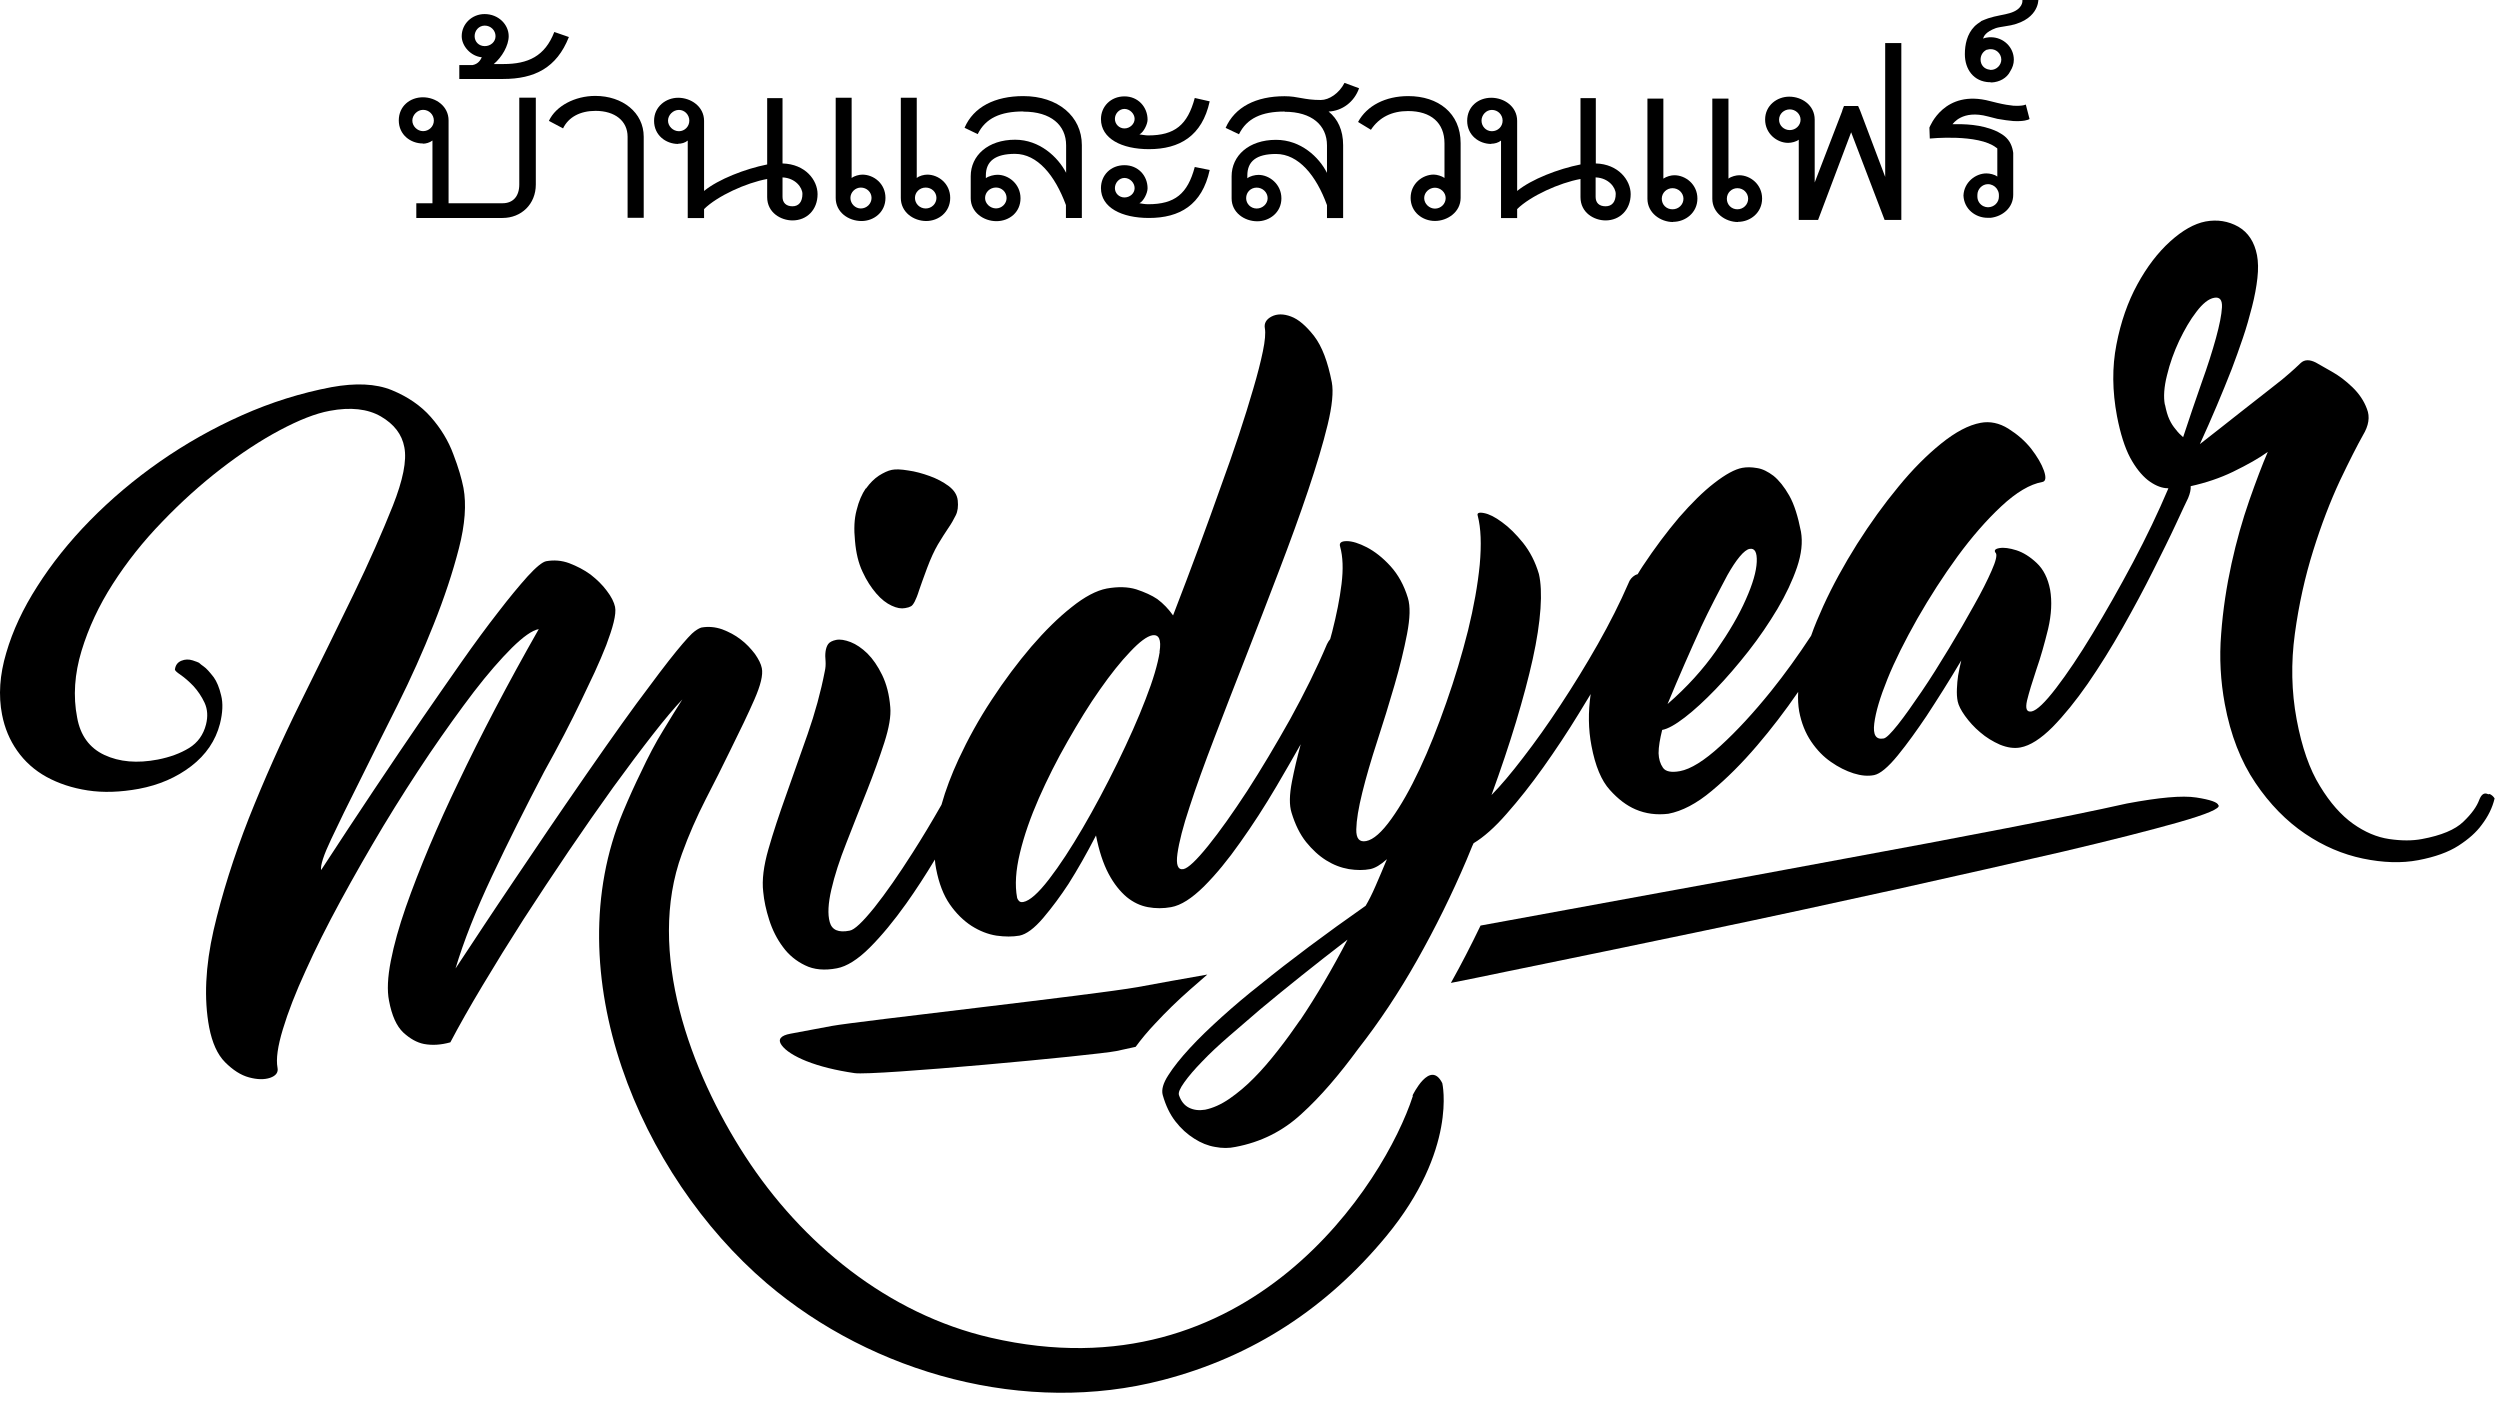 <svg width="107" height="60" viewBox="0 0 107 60" fill="none" xmlns="http://www.w3.org/2000/svg">
<path d="M23.503 5.179L24.099 5.495C24.329 5.017 24.824 4.745 25.489 4.745C26.324 4.745 26.861 5.179 26.861 5.853V9.322H27.551V5.853C27.551 4.813 26.639 4.105 25.48 4.105C24.611 4.105 23.793 4.532 23.494 5.171L23.503 5.179Z" fill="black"/>
<path d="M43.806 4.778C44.982 4.778 45.63 5.358 45.63 6.219V7.395C45.281 6.721 44.496 5.98 43.448 5.98C42.28 5.98 41.547 6.662 41.547 7.54V8.486C41.547 9.091 42.102 9.466 42.647 9.466C43.193 9.466 43.678 9.091 43.678 8.486C43.678 7.881 43.175 7.48 42.69 7.48C42.553 7.48 42.323 7.531 42.195 7.625V7.506C42.195 6.9 42.596 6.585 43.44 6.585C44.403 6.585 45.153 7.506 45.622 8.776V9.33H46.303V6.21C46.303 4.974 45.272 4.113 43.798 4.113C42.587 4.113 41.667 4.574 41.283 5.469L41.846 5.741C42.178 5.059 42.817 4.77 43.798 4.77L43.806 4.778ZM42.63 8.026C42.877 8.026 43.082 8.222 43.082 8.477C43.082 8.716 42.877 8.92 42.63 8.92C42.383 8.92 42.161 8.716 42.161 8.477C42.161 8.222 42.374 8.026 42.63 8.026Z" fill="black"/>
<path d="M39.637 9.46C40.166 9.46 40.669 9.085 40.669 8.471C40.669 7.857 40.166 7.474 39.688 7.474C39.552 7.474 39.339 7.525 39.237 7.619V4.184H38.555V8.471C38.555 9.085 39.1 9.46 39.646 9.46H39.637ZM39.62 8.028C39.876 8.028 40.08 8.224 40.08 8.471C40.08 8.718 39.876 8.923 39.62 8.923C39.364 8.923 39.16 8.718 39.16 8.471C39.16 8.224 39.364 8.028 39.62 8.028Z" fill="black"/>
<path d="M36.876 9.46C37.396 9.46 37.898 9.085 37.898 8.471C37.898 7.857 37.396 7.474 36.91 7.474C36.773 7.474 36.569 7.525 36.45 7.619V4.184H35.768V8.471C35.768 9.085 36.313 9.46 36.876 9.46ZM36.842 8.028C37.097 8.028 37.302 8.224 37.302 8.471C37.302 8.718 37.097 8.923 36.842 8.923C36.603 8.923 36.398 8.718 36.398 8.471C36.398 8.224 36.611 8.028 36.842 8.028Z" fill="black"/>
<path d="M71.609 9.495C72.138 9.495 72.649 9.103 72.649 8.498C72.649 7.892 72.146 7.5 71.66 7.5C71.524 7.5 71.328 7.551 71.192 7.645V4.219H70.51V8.506C70.51 9.111 71.064 9.503 71.609 9.503V9.495ZM71.584 8.054C71.839 8.054 72.052 8.259 72.052 8.506C72.052 8.753 71.848 8.958 71.584 8.958C71.32 8.958 71.124 8.762 71.124 8.506C71.124 8.25 71.337 8.054 71.584 8.054Z" fill="black"/>
<path d="M74.387 9.495C74.915 9.495 75.418 9.103 75.418 8.498C75.418 7.892 74.915 7.5 74.438 7.5C74.31 7.5 74.097 7.551 73.978 7.645V4.219H73.287V8.506C73.287 9.111 73.841 9.503 74.387 9.503V9.495ZM74.361 8.054C74.617 8.054 74.821 8.259 74.821 8.506C74.821 8.753 74.617 8.958 74.361 8.958C74.105 8.958 73.909 8.762 73.909 8.506C73.909 8.25 74.114 8.054 74.361 8.054Z" fill="black"/>
<path d="M18.1 6.15C18.227 6.15 18.39 6.107 18.509 6.014V8.699H17.818V9.329H21.509C22.31 9.329 22.933 8.741 22.933 7.897V4.181H22.225V7.897C22.225 8.4 21.961 8.699 21.509 8.699H19.199V5.153C19.199 4.539 18.645 4.164 18.1 4.164C17.554 4.164 17.068 4.539 17.068 5.153C17.068 5.766 17.571 6.141 18.1 6.141V6.15ZM18.108 4.701C18.364 4.701 18.569 4.906 18.569 5.161C18.569 5.417 18.355 5.613 18.108 5.613C17.861 5.613 17.648 5.4 17.648 5.161C17.648 4.923 17.861 4.701 18.108 4.701Z" fill="black"/>
<path d="M29.026 6.152C29.17 6.152 29.324 6.11 29.435 6.016V9.332H30.134V8.948C30.705 8.386 31.941 7.823 32.835 7.661V8.437C32.835 9.11 33.432 9.434 33.918 9.434C34.532 9.434 34.992 8.982 34.992 8.309C34.992 7.712 34.472 7.022 33.492 6.996V4.201H32.835V7.039C31.898 7.226 30.747 7.67 30.134 8.173V5.172C30.134 4.559 29.571 4.184 29.026 4.184C28.506 4.184 27.994 4.559 27.994 5.172C27.994 5.786 28.497 6.161 29.026 6.161V6.152ZM33.492 7.593C34.046 7.619 34.344 8.028 34.344 8.3C34.344 8.633 34.191 8.829 33.918 8.829C33.645 8.829 33.492 8.675 33.492 8.428V7.593ZM29.06 4.704C29.298 4.704 29.503 4.908 29.503 5.164C29.503 5.419 29.298 5.616 29.06 5.616C28.804 5.616 28.591 5.402 28.591 5.164C28.591 4.925 28.804 4.704 29.06 4.704Z" fill="black"/>
<path d="M24.363 1.59L23.724 1.369C23.323 2.409 22.599 2.741 21.55 2.741H21.133C21.482 2.451 21.772 1.948 21.772 1.548C21.772 1.053 21.337 0.602 20.741 0.602C20.195 0.602 19.761 1.028 19.761 1.548C19.761 1.974 20.153 2.409 20.621 2.451C20.562 2.579 20.459 2.741 20.229 2.784H19.658V3.38H21.533C22.88 3.38 23.826 2.903 24.346 1.59H24.363ZM20.749 1.974C20.494 1.974 20.314 1.786 20.314 1.548C20.314 1.309 20.494 1.096 20.749 1.096C21.005 1.096 21.209 1.3 21.209 1.548C21.209 1.795 20.996 1.974 20.749 1.974Z" fill="black"/>
<path d="M49.175 9.329C50.488 9.329 51.451 8.775 51.775 7.275L51.136 7.147C50.829 8.298 50.283 8.741 49.141 8.741C49.013 8.741 48.86 8.715 48.766 8.698C48.945 8.613 49.116 8.264 49.116 8.059C49.116 7.522 48.715 7.07 48.127 7.07C47.539 7.07 47.121 7.496 47.121 8.051C47.121 8.886 48.008 9.329 49.175 9.329ZM48.127 7.616C48.357 7.616 48.562 7.82 48.562 8.051C48.562 8.281 48.357 8.451 48.127 8.451C47.897 8.451 47.718 8.272 47.718 8.051C47.718 7.829 47.897 7.616 48.127 7.616Z" fill="black"/>
<path d="M49.175 6.384C50.488 6.384 51.451 5.821 51.775 4.338L51.136 4.193C50.829 5.344 50.283 5.796 49.141 5.796C49.013 5.796 48.86 5.761 48.766 5.753C48.945 5.668 49.116 5.318 49.116 5.122C49.116 4.585 48.715 4.125 48.127 4.125C47.539 4.125 47.121 4.56 47.121 5.097C47.121 5.932 48.008 6.384 49.175 6.384ZM48.127 4.662C48.357 4.662 48.562 4.867 48.562 5.088C48.562 5.31 48.357 5.497 48.127 5.497C47.897 5.497 47.718 5.31 47.718 5.088C47.718 4.867 47.897 4.662 48.127 4.662Z" fill="black"/>
<path d="M58.67 5.562C59.029 5.017 59.574 4.753 60.264 4.753C61.245 4.753 61.824 5.255 61.824 6.133V7.616C61.705 7.531 61.492 7.472 61.364 7.472C60.887 7.472 60.375 7.855 60.375 8.469C60.375 9.082 60.887 9.457 61.415 9.457C61.944 9.457 62.515 9.082 62.515 8.469V6.125C62.515 4.838 61.551 4.113 60.273 4.113C59.301 4.113 58.5 4.522 58.125 5.221L58.688 5.562H58.67ZM61.415 8.929C61.176 8.929 60.955 8.724 60.955 8.477C60.955 8.23 61.176 8.034 61.415 8.034C61.654 8.034 61.875 8.23 61.875 8.477C61.875 8.724 61.671 8.929 61.415 8.929Z" fill="black"/>
<path d="M54.98 4.783C56.148 4.783 56.795 5.362 56.795 6.223V7.399C56.455 6.726 55.679 5.985 54.614 5.985C53.446 5.985 52.713 6.666 52.713 7.544V8.49C52.713 9.096 53.258 9.471 53.812 9.471C54.332 9.471 54.844 9.096 54.844 8.49C54.844 7.885 54.332 7.485 53.863 7.485C53.718 7.485 53.497 7.536 53.386 7.63V7.51C53.386 6.905 53.77 6.59 54.614 6.59C55.577 6.59 56.335 7.51 56.795 8.78V9.334H57.486V6.215C57.486 5.567 57.256 5.09 56.864 4.774C57.443 4.749 57.963 4.365 58.168 3.777L57.545 3.547C57.315 3.999 56.881 4.28 56.531 4.28C55.798 4.28 55.568 4.118 54.98 4.118C53.761 4.118 52.849 4.578 52.457 5.473L53.028 5.746C53.361 5.064 54 4.774 54.98 4.774V4.783ZM53.787 8.03C54.042 8.03 54.255 8.235 54.255 8.482C54.255 8.721 54.042 8.925 53.787 8.925C53.531 8.925 53.335 8.721 53.335 8.482C53.335 8.226 53.531 8.03 53.787 8.03Z" fill="black"/>
<path d="M63.826 6.152C63.971 6.152 64.125 6.11 64.244 6.016V9.332H64.934V8.948C65.505 8.386 66.75 7.823 67.645 7.661V8.437C67.645 9.11 68.233 9.434 68.719 9.434C69.324 9.434 69.793 8.982 69.793 8.309C69.793 7.712 69.264 7.022 68.301 6.996V4.201H67.645V7.039C66.699 7.226 65.548 7.67 64.934 8.173V5.172C64.934 4.559 64.38 4.184 63.826 4.184C63.272 4.184 62.795 4.559 62.795 5.172C62.795 5.786 63.298 6.161 63.826 6.161V6.152ZM68.301 7.593C68.855 7.619 69.153 8.028 69.153 8.3C69.153 8.633 69 8.829 68.719 8.829C68.437 8.829 68.293 8.675 68.293 8.428V7.593H68.301ZM63.852 4.704C64.108 4.704 64.312 4.908 64.312 5.164C64.312 5.419 64.108 5.616 63.852 5.616C63.596 5.616 63.409 5.402 63.409 5.164C63.409 4.925 63.605 4.704 63.852 4.704Z" fill="black"/>
<path d="M85.442 6.322C85.442 6.322 85.468 6.331 85.485 6.356V7.558C85.365 7.464 85.161 7.422 85.016 7.422C84.556 7.422 84.061 7.797 84.036 8.368C84.061 8.956 84.556 9.322 85.067 9.322C85.118 9.322 85.161 9.322 85.203 9.322C85.706 9.263 86.166 8.896 86.166 8.334V6.544C86.132 6.288 86.039 6.015 85.774 5.811C85.689 5.743 85.587 5.691 85.485 5.632C84.794 5.308 84.036 5.308 83.567 5.316C83.592 5.299 83.976 4.686 85.084 4.984C85.22 5.018 85.357 5.052 85.485 5.086C85.757 5.137 85.979 5.163 86.166 5.18C86.61 5.206 86.814 5.129 86.865 5.095L86.704 4.473C86.704 4.473 86.593 4.549 86.166 4.524C85.996 4.507 85.774 4.473 85.485 4.404C85.382 4.379 85.289 4.353 85.178 4.328C83.2 3.799 82.595 5.436 82.578 5.461L82.595 5.93C82.595 5.93 84.675 5.717 85.442 6.322ZM85.553 8.342V8.419C85.553 8.666 85.348 8.871 85.084 8.871C85.016 8.871 84.956 8.854 84.897 8.828C84.743 8.76 84.632 8.598 84.632 8.419V8.342C84.632 8.095 84.837 7.882 85.084 7.882C85.237 7.882 85.374 7.959 85.451 8.061C85.51 8.146 85.553 8.231 85.553 8.334V8.342Z" fill="black"/>
<path d="M76.536 6.114C76.68 6.114 76.885 6.063 76.987 5.978V9.413H77.814L79.229 5.662L80.661 9.413H81.377V1.844H80.686V7.571L79.63 4.776L79.596 4.691L79.527 4.537H78.922L78.862 4.691L78.837 4.776L77.669 7.81V5.117C77.669 4.512 77.132 4.137 76.578 4.137C76.058 4.137 75.547 4.512 75.547 5.117C75.547 5.722 76.058 6.114 76.527 6.114H76.536ZM76.604 4.682C76.851 4.682 77.064 4.878 77.064 5.125C77.064 5.372 76.851 5.568 76.604 5.568C76.357 5.568 76.144 5.381 76.144 5.125C76.144 4.87 76.357 4.682 76.604 4.682Z" fill="black"/>
<path d="M85.144 3.512C85.144 3.512 85.204 3.529 85.246 3.529C85.562 3.512 85.894 3.358 86.048 3.034C86.133 2.898 86.192 2.736 86.192 2.557C86.192 2.02 85.749 1.594 85.204 1.594H85.144C85.042 1.602 84.948 1.619 84.88 1.654C84.897 1.56 84.982 1.364 85.425 1.202C85.528 1.168 85.672 1.151 85.817 1.125C87.258 0.938 87.241 0 87.241 0H86.781H86.559V0.051C86.559 0.051 86.576 0.401 86.013 0.563C85.8 0.631 85.425 0.673 85.093 0.784C84.982 0.818 84.905 0.861 84.812 0.895C84.803 0.895 84.795 0.912 84.786 0.912L84.769 0.929C84.675 0.989 84.59 1.048 84.505 1.134C84.189 1.458 84.096 1.909 84.096 2.318C84.096 2.966 84.471 3.495 85.153 3.52L85.144 3.512ZM85.016 2.131C85.067 2.131 85.11 2.105 85.153 2.105C85.17 2.105 85.187 2.105 85.204 2.105C85.314 2.105 85.408 2.139 85.493 2.208C85.587 2.284 85.656 2.412 85.656 2.549C85.656 2.787 85.451 2.992 85.212 2.992C85.187 2.992 85.178 2.992 85.161 2.983C84.922 2.958 84.769 2.779 84.769 2.549C84.769 2.361 84.871 2.208 85.025 2.131H85.016Z" fill="black"/>
<path d="M94.947 34.466C94.921 34.338 94.606 34.227 94.001 34.133C93.396 34.039 92.407 34.133 91.035 34.389C89.671 34.696 87.932 35.045 85.835 35.454C83.73 35.864 81.42 36.298 78.914 36.758C76.409 37.227 73.766 37.713 70.996 38.216C68.413 38.693 65.874 39.154 63.368 39.614C62.967 40.449 62.541 41.276 62.098 42.069C62.865 41.915 63.64 41.762 64.442 41.591C67.246 41.02 70.076 40.432 72.931 39.835C75.786 39.239 78.531 38.642 81.199 38.054C83.849 37.466 86.21 36.929 88.282 36.452C90.344 35.966 91.989 35.548 93.225 35.199C94.453 34.849 95.032 34.602 94.956 34.466H94.947Z" fill="black"/>
<path d="M34.524 45.419C35.078 45.64 35.768 45.811 36.578 45.93C37.388 46.049 46.84 45.171 47.786 44.984C47.965 44.941 48.247 44.882 48.605 44.805C48.843 44.481 49.116 44.149 49.457 43.791C49.892 43.322 50.386 42.836 50.949 42.342C51.187 42.129 51.426 41.924 51.673 41.711C50.608 41.898 49.61 42.077 48.69 42.248C46.815 42.58 36.74 43.705 35.606 43.91C34.473 44.123 33.876 44.234 33.834 44.242C33.407 44.319 33.279 44.49 33.45 44.728C33.62 44.967 33.987 45.206 34.541 45.427L34.524 45.419Z" fill="black"/>
<path d="M37.055 20.903C36.893 21.142 36.756 21.448 36.663 21.832C36.56 22.207 36.543 22.65 36.594 23.153C36.637 23.656 36.739 24.099 36.918 24.474C37.089 24.849 37.293 25.156 37.506 25.403C37.719 25.651 37.941 25.821 38.163 25.923C38.384 26.026 38.572 26.06 38.742 26.026C38.853 26.009 38.93 25.983 38.989 25.949C39.041 25.923 39.092 25.855 39.151 25.744C39.203 25.642 39.271 25.48 39.339 25.258C39.416 25.037 39.526 24.721 39.68 24.312C39.833 23.903 39.987 23.571 40.14 23.307C40.302 23.042 40.447 22.804 40.583 22.608C40.72 22.412 40.822 22.224 40.907 22.054C40.992 21.883 41.018 21.67 40.992 21.423C40.967 21.184 40.839 20.98 40.6 20.801C40.37 20.63 40.097 20.485 39.791 20.375C39.484 20.264 39.177 20.178 38.87 20.136C38.563 20.085 38.333 20.076 38.171 20.11C38.001 20.144 37.822 20.23 37.617 20.358C37.413 20.494 37.234 20.673 37.063 20.912L37.055 20.903Z" fill="black"/>
<path d="M106.496 33.994C106.326 33.908 106.206 33.994 106.112 34.232C106.01 34.514 105.789 34.829 105.431 35.17C105.081 35.511 104.485 35.758 103.658 35.911C103.249 35.988 102.788 35.988 102.26 35.911C101.731 35.835 101.212 35.613 100.709 35.255C100.206 34.897 99.728 34.36 99.294 33.644C98.85 32.928 98.518 31.982 98.296 30.789C98.075 29.604 98.049 28.377 98.22 27.124C98.39 25.871 98.654 24.686 99.004 23.57C99.353 22.453 99.737 21.456 100.146 20.578C100.564 19.7 100.896 19.052 101.135 18.626C101.382 18.217 101.442 17.842 101.305 17.501C101.177 17.151 100.964 16.845 100.692 16.58C100.41 16.308 100.112 16.077 99.788 15.898C99.464 15.711 99.243 15.583 99.115 15.515C98.842 15.379 98.629 15.387 98.467 15.54C98.305 15.694 98.143 15.847 97.981 15.984C97.853 16.103 97.581 16.325 97.163 16.648C96.745 16.972 96.319 17.313 95.867 17.663C95.339 18.08 94.768 18.532 94.154 19.009C94.665 17.893 95.117 16.819 95.518 15.796C95.68 15.361 95.842 14.927 95.995 14.466C96.149 14.015 96.276 13.563 96.387 13.128C96.498 12.694 96.575 12.284 96.617 11.901C96.66 11.526 96.651 11.194 96.6 10.921C96.49 10.358 96.225 9.949 95.799 9.702C95.373 9.463 94.904 9.386 94.393 9.48C93.915 9.574 93.413 9.855 92.884 10.333C92.356 10.81 91.887 11.424 91.478 12.174C91.069 12.924 90.77 13.776 90.583 14.748C90.395 15.711 90.404 16.734 90.608 17.816C90.753 18.566 90.941 19.154 91.171 19.589C91.401 20.015 91.657 20.331 91.921 20.544C92.185 20.748 92.449 20.868 92.697 20.893C92.739 20.893 92.773 20.893 92.807 20.902C92.373 21.924 91.87 22.981 91.29 24.072C90.702 25.18 90.123 26.195 89.56 27.124C88.998 28.053 88.478 28.828 88 29.451C87.523 30.073 87.182 30.397 86.96 30.448C86.739 30.491 86.679 30.337 86.756 29.988C86.841 29.638 86.977 29.195 87.156 28.658C87.344 28.121 87.506 27.541 87.659 26.919C87.804 26.297 87.83 25.734 87.745 25.24C87.651 24.746 87.455 24.362 87.173 24.098C86.884 23.825 86.594 23.646 86.304 23.552C86.006 23.459 85.767 23.425 85.571 23.459C85.375 23.493 85.332 23.57 85.426 23.68C85.477 23.765 85.426 24.013 85.239 24.43C85.06 24.84 84.812 25.334 84.489 25.905C84.173 26.476 83.815 27.098 83.415 27.755C83.014 28.419 82.63 29.033 82.247 29.596C81.863 30.158 81.531 30.635 81.233 31.01C80.934 31.386 80.73 31.59 80.619 31.607C80.287 31.667 80.159 31.454 80.218 30.968C80.278 30.482 80.466 29.843 80.781 29.067C81.096 28.283 81.531 27.422 82.059 26.485C82.596 25.547 83.167 24.66 83.781 23.817C84.395 22.981 85.017 22.265 85.656 21.669C86.296 21.072 86.884 20.723 87.412 20.629C87.557 20.603 87.583 20.441 87.48 20.143C87.378 19.853 87.191 19.538 86.935 19.206C86.671 18.873 86.347 18.592 85.955 18.345C85.571 18.106 85.17 18.021 84.77 18.097C84.258 18.191 83.696 18.489 83.082 18.984C82.469 19.478 81.855 20.092 81.25 20.834C80.636 21.575 80.048 22.393 79.485 23.28C78.923 24.175 78.437 25.061 78.036 25.939C77.84 26.374 77.661 26.791 77.516 27.209C76.962 28.053 76.391 28.846 75.803 29.578C75.053 30.508 74.329 31.292 73.638 31.922C72.939 32.562 72.36 32.92 71.9 33.005C71.533 33.073 71.286 33.022 71.175 32.86C71.056 32.69 70.996 32.485 70.987 32.238C70.987 31.956 71.047 31.624 71.141 31.241C71.379 31.198 71.703 31.019 72.112 30.704C72.522 30.388 72.956 29.988 73.425 29.502C73.894 29.016 74.363 28.47 74.832 27.874C75.3 27.277 75.709 26.672 76.076 26.058C76.434 25.453 76.715 24.857 76.911 24.285C77.107 23.706 77.158 23.203 77.082 22.76C76.954 22.103 76.792 21.584 76.579 21.209C76.366 20.834 76.136 20.552 75.906 20.365C75.667 20.186 75.437 20.066 75.198 20.032C74.959 19.99 74.755 19.99 74.567 20.024C74.252 20.083 73.86 20.297 73.374 20.672C72.888 21.047 72.394 21.541 71.865 22.146C71.345 22.76 70.826 23.45 70.306 24.234C70.229 24.345 70.161 24.464 70.093 24.575C70.058 24.584 70.016 24.601 69.982 24.618C69.854 24.695 69.752 24.805 69.692 24.976C69.334 25.803 68.899 26.663 68.388 27.567C67.876 28.47 67.339 29.34 66.794 30.167C66.248 31.002 65.712 31.752 65.192 32.425C64.672 33.107 64.22 33.636 63.836 34.028C64.237 32.928 64.586 31.888 64.885 30.9C65.183 29.911 65.422 29.016 65.601 28.206C65.78 27.396 65.89 26.672 65.933 26.05C65.976 25.428 65.95 24.933 65.865 24.567C65.712 24.047 65.481 23.604 65.183 23.229C64.885 22.862 64.586 22.564 64.288 22.351C63.99 22.129 63.734 22.001 63.512 21.959C63.291 21.916 63.206 21.959 63.248 22.078C63.385 22.606 63.41 23.297 63.333 24.166C63.248 25.035 63.078 25.982 62.831 26.987C62.575 28.002 62.268 29.033 61.901 30.073C61.535 31.121 61.16 32.067 60.759 32.92C60.359 33.772 59.958 34.48 59.549 35.05C59.14 35.622 58.782 35.937 58.475 35.997C58.177 36.056 58.04 35.886 58.049 35.494C58.057 35.102 58.143 34.582 58.305 33.925C58.467 33.269 58.68 32.536 58.944 31.726C59.208 30.917 59.455 30.116 59.685 29.323C59.916 28.53 60.094 27.797 60.222 27.132C60.35 26.459 60.367 25.948 60.257 25.59C60.094 25.053 59.847 24.601 59.515 24.234C59.182 23.868 58.842 23.604 58.501 23.425C58.168 23.254 57.878 23.16 57.64 23.16C57.401 23.16 57.307 23.237 57.358 23.399C57.478 23.834 57.495 24.362 57.418 24.993C57.342 25.624 57.205 26.305 57.018 27.038C56.992 27.141 56.958 27.252 56.932 27.354C56.881 27.413 56.839 27.482 56.796 27.567C56.361 28.598 55.833 29.664 55.219 30.78C54.597 31.888 53.983 32.92 53.378 33.857C52.764 34.795 52.21 35.579 51.708 36.201C51.205 36.823 50.855 37.156 50.651 37.198C50.412 37.241 50.327 37.019 50.395 36.534C50.463 36.048 50.633 35.374 50.915 34.531C51.188 33.687 51.545 32.707 51.972 31.59C52.398 30.474 52.85 29.314 53.327 28.095C53.804 26.877 54.273 25.658 54.742 24.43C55.211 23.203 55.628 22.061 55.986 20.995C56.344 19.93 56.626 18.992 56.822 18.183C57.018 17.373 57.077 16.759 57.001 16.359C56.83 15.481 56.583 14.824 56.242 14.381C55.901 13.947 55.577 13.665 55.253 13.546C54.938 13.427 54.657 13.427 54.426 13.546C54.196 13.665 54.094 13.836 54.137 14.057C54.171 14.253 54.145 14.586 54.051 15.037C53.958 15.489 53.821 16.026 53.642 16.631C53.463 17.245 53.259 17.91 53.02 18.626C52.781 19.342 52.534 20.058 52.27 20.774C51.673 22.461 50.992 24.311 50.207 26.34C50.02 26.075 49.798 25.837 49.534 25.641C49.295 25.479 48.989 25.342 48.63 25.223C48.264 25.112 47.846 25.104 47.369 25.189C46.926 25.274 46.423 25.538 45.86 25.99C45.298 26.433 44.727 26.996 44.139 27.678C43.559 28.36 42.988 29.118 42.443 29.953C41.897 30.78 41.428 31.633 41.028 32.493C40.721 33.158 40.474 33.806 40.295 34.445C39.877 35.178 39.468 35.86 39.059 36.499C38.462 37.437 37.917 38.221 37.422 38.843C36.919 39.466 36.57 39.798 36.365 39.832C35.888 39.926 35.607 39.807 35.513 39.466C35.419 39.133 35.445 38.664 35.581 38.076C35.718 37.48 35.931 36.815 36.229 36.065C36.519 35.315 36.817 34.573 37.107 33.84C37.397 33.107 37.644 32.417 37.848 31.786C38.053 31.147 38.138 30.644 38.104 30.269C38.062 29.732 37.942 29.272 37.755 28.888C37.567 28.505 37.363 28.206 37.124 27.968C36.885 27.737 36.647 27.576 36.408 27.482C36.161 27.388 35.956 27.354 35.786 27.388C35.624 27.422 35.505 27.482 35.445 27.567C35.385 27.652 35.351 27.763 35.334 27.882C35.317 28.01 35.317 28.147 35.334 28.3C35.343 28.445 35.334 28.59 35.3 28.735C35.129 29.621 34.882 30.516 34.567 31.419C34.252 32.323 33.945 33.192 33.646 34.028C33.348 34.863 33.092 35.63 32.888 36.346C32.683 37.062 32.606 37.667 32.666 38.17C32.7 38.545 32.785 38.946 32.922 39.372C33.058 39.798 33.254 40.19 33.51 40.531C33.757 40.872 34.081 41.136 34.456 41.315C34.831 41.503 35.291 41.545 35.82 41.443C36.237 41.366 36.715 41.068 37.226 40.557C37.738 40.045 38.258 39.414 38.786 38.673C39.204 38.085 39.613 37.454 40.013 36.789C40.022 36.926 40.039 37.053 40.065 37.181C40.184 37.804 40.38 38.315 40.653 38.707C40.925 39.099 41.241 39.406 41.582 39.628C41.931 39.849 42.281 39.986 42.647 40.045C43.014 40.096 43.337 40.096 43.636 40.045C43.926 39.986 44.267 39.738 44.65 39.287C45.034 38.835 45.392 38.349 45.733 37.829C46.116 37.224 46.508 36.534 46.909 35.758C47.037 36.414 47.216 36.96 47.446 37.395C47.676 37.829 47.94 38.153 48.221 38.392C48.503 38.622 48.809 38.767 49.133 38.826C49.457 38.886 49.79 38.886 50.122 38.826C50.548 38.75 51.009 38.451 51.529 37.94C52.04 37.429 52.56 36.798 53.08 36.056C53.608 35.315 54.128 34.514 54.639 33.644C55.006 33.022 55.347 32.425 55.671 31.854C55.517 32.425 55.39 32.962 55.296 33.448C55.185 34.019 55.176 34.462 55.279 34.786C55.432 35.289 55.637 35.707 55.901 36.039C56.165 36.363 56.447 36.627 56.762 36.823C57.077 37.019 57.393 37.139 57.733 37.198C58.066 37.25 58.373 37.25 58.645 37.198C58.85 37.156 59.089 37.019 59.361 36.772C59.191 37.181 59.029 37.565 58.876 37.914C58.722 38.272 58.577 38.554 58.45 38.767C56.736 39.968 55.228 41.094 53.924 42.151C53.361 42.594 52.816 43.054 52.296 43.523C51.776 43.992 51.315 44.435 50.923 44.861C50.531 45.287 50.224 45.671 50.003 46.02C49.781 46.361 49.705 46.642 49.764 46.864C49.892 47.316 50.071 47.691 50.31 47.998C50.548 48.304 50.812 48.543 51.111 48.731C51.401 48.918 51.699 49.038 52.006 49.089C52.313 49.148 52.602 49.148 52.875 49.089C53.966 48.884 54.904 48.415 55.705 47.674C56.515 46.941 57.316 46.003 58.134 44.887C59.021 43.753 59.864 42.492 60.648 41.102C61.433 39.713 62.14 38.281 62.771 36.798L63.01 36.218L63.069 36.09C63.495 35.835 63.973 35.417 64.484 34.829C65.004 34.241 65.524 33.584 66.052 32.843C66.572 32.11 67.084 31.343 67.578 30.533C67.749 30.252 67.919 29.979 68.081 29.706C67.97 30.474 67.979 31.215 68.115 31.922C68.277 32.783 68.541 33.414 68.899 33.806C69.257 34.207 69.624 34.48 69.999 34.641C70.433 34.829 70.902 34.889 71.405 34.829C71.993 34.718 72.615 34.394 73.263 33.849C73.911 33.312 74.559 32.664 75.207 31.905C75.812 31.198 76.4 30.431 76.962 29.613C76.945 29.919 76.962 30.201 77.005 30.448C77.099 30.942 77.269 31.368 77.516 31.735C77.764 32.101 78.045 32.391 78.369 32.613C78.684 32.834 79.008 32.996 79.332 33.099C79.656 33.201 79.946 33.227 80.21 33.175C80.466 33.124 80.806 32.843 81.224 32.332C81.642 31.82 82.042 31.258 82.451 30.652C82.92 29.936 83.423 29.144 83.943 28.266C83.892 28.488 83.841 28.701 83.807 28.914C83.781 29.084 83.764 29.28 83.756 29.476C83.747 29.672 83.756 29.86 83.79 30.022C83.824 30.184 83.926 30.397 84.105 30.644C84.284 30.891 84.497 31.13 84.753 31.343C85.008 31.564 85.29 31.735 85.597 31.871C85.912 31.999 86.202 32.042 86.475 31.991C86.892 31.914 87.352 31.616 87.847 31.121C88.341 30.618 88.844 29.996 89.355 29.263C89.858 28.53 90.361 27.729 90.847 26.868C91.333 26.007 91.768 25.198 92.151 24.43C92.535 23.663 92.867 22.998 93.131 22.427C93.395 21.856 93.566 21.49 93.651 21.319C93.737 21.115 93.771 20.944 93.762 20.808C94.418 20.663 95.023 20.458 95.569 20.194C96.2 19.887 96.694 19.606 97.061 19.342C96.822 19.896 96.558 20.595 96.268 21.422C95.978 22.257 95.722 23.152 95.509 24.123C95.296 25.095 95.143 26.092 95.066 27.124C94.981 28.155 95.041 29.152 95.22 30.124C95.467 31.462 95.91 32.587 96.532 33.508C97.146 34.42 97.862 35.144 98.654 35.681C99.447 36.218 100.274 36.568 101.135 36.747C101.996 36.926 102.788 36.951 103.504 36.815C104.22 36.678 104.791 36.474 105.226 36.193C105.661 35.911 105.985 35.622 106.215 35.306C106.488 34.948 106.675 34.573 106.769 34.173C106.718 34.087 106.649 34.028 106.564 33.985L106.496 33.994ZM72.786 26.877C72.973 26.476 73.169 26.084 73.374 25.683C73.579 25.291 73.766 24.925 73.937 24.609C74.116 24.294 74.286 24.03 74.457 23.825C74.627 23.621 74.772 23.51 74.883 23.493C75.104 23.45 75.207 23.638 75.189 24.047C75.172 24.456 75.019 24.993 74.721 25.658C74.431 26.323 74.005 27.047 73.451 27.848C72.897 28.641 72.206 29.408 71.371 30.133C71.865 28.939 72.343 27.857 72.786 26.885V26.877ZM49.636 27.899C49.551 28.428 49.355 29.101 49.031 29.928C48.716 30.755 48.307 31.667 47.821 32.664C47.335 33.653 46.841 34.582 46.338 35.443C45.835 36.303 45.358 37.036 44.897 37.633C44.437 38.23 44.071 38.554 43.798 38.605C43.704 38.622 43.636 38.605 43.585 38.528C43.559 38.494 43.542 38.46 43.533 38.426C43.431 37.889 43.474 37.25 43.653 36.508C43.832 35.758 44.105 34.982 44.463 34.164C44.821 33.354 45.23 32.536 45.699 31.718C46.167 30.9 46.619 30.158 47.079 29.51C47.539 28.854 47.966 28.317 48.375 27.891C48.775 27.465 49.091 27.235 49.312 27.192C49.602 27.141 49.713 27.371 49.628 27.899H49.636ZM55.645 43.659C55.347 44.094 55.032 44.529 54.691 44.963C54.35 45.398 54.017 45.79 53.676 46.131C53.336 46.48 52.977 46.779 52.62 47.026C52.261 47.273 51.912 47.426 51.58 47.495C51.324 47.537 51.094 47.512 50.889 47.41C50.685 47.307 50.548 47.128 50.463 46.881C50.42 46.77 50.497 46.591 50.685 46.327C50.872 46.063 51.128 45.764 51.452 45.432C51.776 45.091 52.159 44.733 52.602 44.35C53.046 43.966 53.497 43.574 53.949 43.19C55.032 42.287 56.276 41.29 57.674 40.216C57.018 41.477 56.344 42.628 55.645 43.668V43.659ZM92.654 17.313C92.594 16.989 92.62 16.563 92.748 16.06C92.867 15.557 93.046 15.063 93.268 14.586C93.498 14.108 93.737 13.691 94.009 13.341C94.273 12.992 94.529 12.787 94.768 12.745C95.007 12.702 95.117 12.838 95.1 13.154C95.083 13.469 94.998 13.904 94.844 14.466C94.691 15.021 94.487 15.668 94.222 16.401C93.967 17.134 93.702 17.901 93.438 18.711C93.327 18.617 93.217 18.507 93.114 18.37C93.02 18.259 92.927 18.123 92.85 17.953C92.773 17.791 92.714 17.578 92.662 17.322L92.654 17.313Z" fill="black"/>
<path d="M60.469 46.914C59.267 50.613 53.471 59.818 42.399 57.253C38.001 56.238 34.31 53.212 31.89 49.479C29.554 45.874 27.645 40.743 29.188 36.541C29.477 35.739 29.819 34.964 30.202 34.214C30.586 33.472 30.935 32.773 31.25 32.126C31.677 31.265 32.026 30.54 32.29 29.935C32.554 29.33 32.665 28.887 32.606 28.597C32.572 28.418 32.469 28.213 32.307 27.983C32.137 27.762 31.941 27.548 31.702 27.369C31.463 27.182 31.199 27.046 30.91 26.935C30.611 26.832 30.321 26.807 30.023 26.858C29.963 26.875 29.87 26.918 29.742 27.011C29.605 27.105 29.341 27.395 28.949 27.872C28.557 28.35 27.986 29.108 27.236 30.122C26.486 31.145 25.48 32.577 24.21 34.427C23.69 35.185 23.179 35.935 22.693 36.66C22.198 37.385 21.747 38.066 21.321 38.697C20.903 39.328 20.528 39.882 20.213 40.368C19.897 40.853 19.659 41.212 19.497 41.45C19.846 40.282 20.366 38.97 21.056 37.504C21.747 36.038 22.497 34.546 23.29 33.029C23.903 31.93 24.432 30.915 24.883 29.969C25.071 29.569 25.267 29.168 25.454 28.767C25.642 28.358 25.804 27.975 25.949 27.608C26.085 27.242 26.196 26.918 26.264 26.636C26.332 26.355 26.358 26.134 26.324 25.972C26.281 25.776 26.17 25.545 25.974 25.29C25.787 25.034 25.548 24.804 25.276 24.591C24.994 24.386 24.696 24.233 24.363 24.105C24.04 23.986 23.707 23.96 23.375 24.02C23.213 24.054 22.949 24.267 22.582 24.668C22.224 25.068 21.798 25.579 21.321 26.202C20.835 26.824 20.315 27.531 19.752 28.333C19.19 29.134 18.636 29.935 18.082 30.736C16.769 32.654 15.32 34.819 13.743 37.24C13.709 37.035 13.854 36.592 14.178 35.91C14.502 35.219 14.911 34.384 15.405 33.404C15.891 32.415 16.428 31.35 17.008 30.191C17.587 29.032 18.107 27.872 18.559 26.73C19.019 25.579 19.377 24.497 19.642 23.466C19.906 22.443 19.965 21.582 19.837 20.883C19.761 20.5 19.624 20.014 19.403 19.443C19.19 18.863 18.866 18.335 18.44 17.849C18.014 17.363 17.451 16.979 16.769 16.698C16.079 16.417 15.218 16.383 14.187 16.57C12.882 16.817 11.604 17.218 10.36 17.772C9.115 18.326 7.939 18.991 6.839 19.758C5.74 20.525 4.743 21.369 3.848 22.281C2.953 23.193 2.203 24.139 1.597 25.094C0.984 26.048 0.54 27.003 0.268 27.941C-0.014 28.887 -0.073 29.765 0.089 30.591C0.2 31.162 0.413 31.674 0.737 32.134C1.06 32.594 1.478 32.969 1.989 33.251C2.501 33.532 3.089 33.728 3.754 33.83C4.419 33.932 5.152 33.907 5.944 33.762C6.805 33.6 7.555 33.276 8.186 32.79C8.817 32.304 9.226 31.699 9.413 30.983C9.533 30.506 9.55 30.097 9.465 29.765C9.388 29.432 9.277 29.168 9.149 28.989C8.97 28.759 8.834 28.605 8.723 28.529C8.638 28.469 8.57 28.418 8.518 28.367C8.493 28.35 8.399 28.316 8.246 28.264C8.084 28.213 7.922 28.213 7.76 28.281C7.598 28.35 7.513 28.469 7.487 28.648C7.479 28.691 7.555 28.767 7.734 28.887C7.905 29.006 8.092 29.168 8.28 29.364C8.467 29.569 8.629 29.807 8.757 30.08C8.885 30.361 8.902 30.668 8.817 31.009C8.706 31.444 8.467 31.785 8.092 32.015C7.717 32.245 7.274 32.407 6.754 32.509C5.868 32.679 5.109 32.611 4.47 32.313C3.831 32.015 3.438 31.478 3.302 30.711C3.123 29.799 3.191 28.844 3.49 27.855C3.788 26.875 4.231 25.921 4.828 24.991C5.424 24.062 6.123 23.176 6.942 22.332C7.751 21.488 8.595 20.73 9.456 20.065C10.317 19.4 11.161 18.846 11.979 18.411C12.797 17.977 13.505 17.695 14.11 17.584C15.005 17.414 15.738 17.499 16.3 17.823C16.871 18.156 17.204 18.59 17.306 19.144C17.417 19.715 17.246 20.551 16.812 21.65C16.369 22.758 15.815 24.028 15.124 25.452C14.434 26.875 13.675 28.418 12.857 30.071C12.039 31.725 11.306 33.37 10.649 35.023C10.002 36.677 9.499 38.271 9.141 39.814C8.791 41.356 8.723 42.746 8.953 43.973C9.081 44.629 9.303 45.132 9.635 45.465C9.967 45.797 10.308 46.019 10.658 46.112C11.007 46.206 11.306 46.215 11.561 46.13C11.809 46.044 11.919 45.899 11.877 45.695C11.809 45.328 11.885 44.783 12.107 44.05C12.328 43.317 12.652 42.481 13.079 41.552C13.496 40.623 13.999 39.618 14.579 38.552C15.158 37.487 15.772 36.413 16.411 35.347C17.059 34.273 17.715 33.251 18.38 32.262C19.053 31.273 19.684 30.395 20.281 29.611C20.877 28.835 21.423 28.213 21.909 27.727C22.395 27.25 22.778 26.977 23.059 26.926C21.73 29.262 20.579 31.461 19.599 33.523C19.173 34.401 18.772 35.296 18.38 36.217C17.997 37.129 17.655 38.007 17.366 38.833C17.076 39.669 16.863 40.427 16.727 41.126C16.59 41.825 16.564 42.396 16.65 42.831C16.769 43.47 16.974 43.922 17.264 44.195C17.553 44.459 17.843 44.621 18.141 44.681C18.499 44.749 18.874 44.723 19.275 44.612C19.65 43.896 20.11 43.087 20.656 42.175C21.201 41.263 21.781 40.325 22.403 39.353C23.034 38.382 23.673 37.41 24.338 36.43C25.003 35.45 25.634 34.546 26.247 33.694C26.861 32.85 27.423 32.1 27.935 31.444C28.446 30.787 28.872 30.284 29.205 29.935C28.983 30.284 28.71 30.719 28.387 31.256C28.054 31.793 27.739 32.398 27.432 33.055C27.185 33.557 26.929 34.12 26.665 34.751C23.775 41.68 27.372 50.272 32.819 54.926C37.37 58.804 43.908 60.594 49.755 59.068C53.667 58.054 56.829 55.94 59.335 52.906C62.395 49.198 61.73 46.36 61.73 46.36C61.21 45.32 60.46 46.88 60.46 46.88L60.469 46.914Z" fill="black"/>
</svg>

